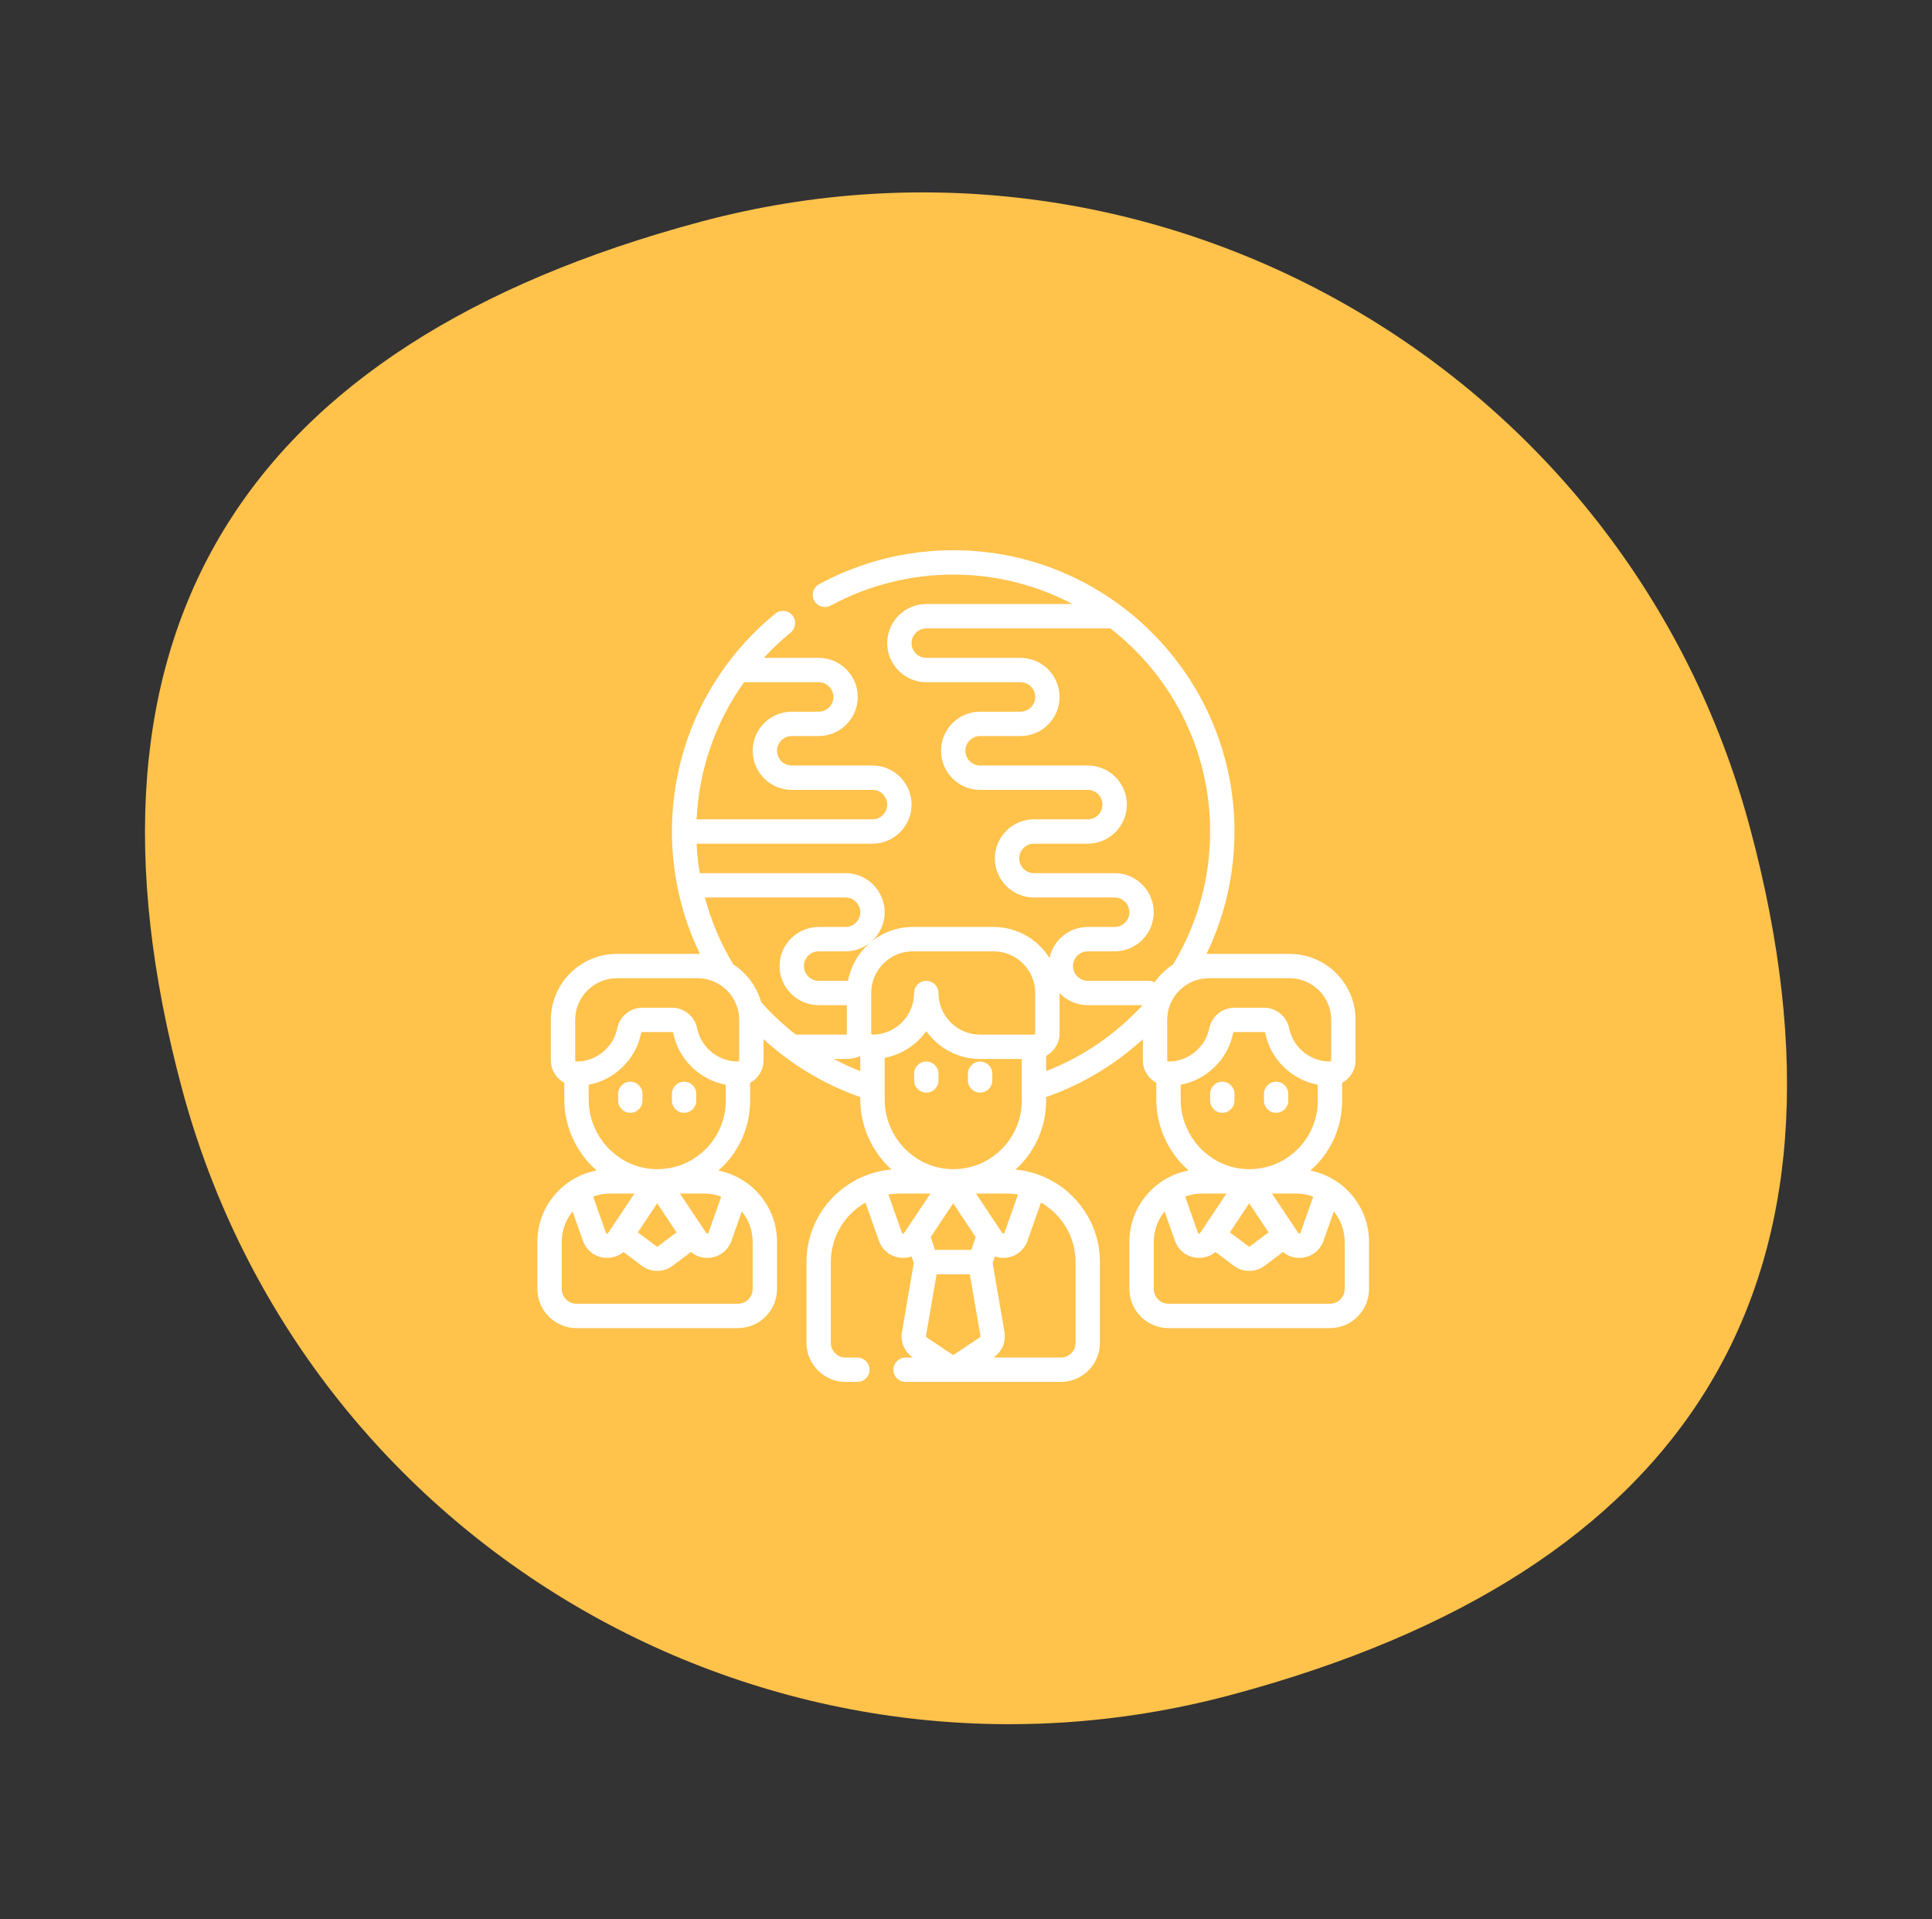 <svg xmlns="http://www.w3.org/2000/svg" width="151" height="150" viewBox="0 0 151 150" fill="none"><rect x="0" y="0" width="151" height="150" fill="#333333" stroke="none"/><path d="M136.776 64.697C146.35 100.428 131.988 122.876 96.256 132.45C60.525 142.024 23.798 120.82 14.224 85.089C4.65 49.358 19.012 26.91 54.743 17.335C90.475 7.761 127.202 28.966 136.776 64.697Z" fill="#FFC24B"></path><path d="M72.397 82.961C71.871 82.961 71.445 83.387 71.445 83.913V84.439C71.445 84.965 71.871 85.391 72.397 85.391C72.923 85.391 73.349 84.965 73.349 84.439V83.913C73.349 83.387 72.923 82.961 72.397 82.961Z" fill="white"></path><path d="M76.603 82.961C76.077 82.961 75.651 83.387 75.651 83.913V84.439C75.651 84.965 76.077 85.391 76.603 85.391C77.129 85.391 77.555 84.965 77.555 84.439V83.913C77.555 83.387 77.129 82.961 76.603 82.961Z" fill="white"></path><path d="M49.262 84.538C48.736 84.538 48.31 84.964 48.31 85.49V86.016C48.31 86.542 48.736 86.968 49.262 86.968C49.788 86.968 50.214 86.542 50.214 86.016V85.49C50.214 84.964 49.788 84.538 49.262 84.538Z" fill="white"></path><path d="M53.468 84.538C52.942 84.538 52.516 84.964 52.516 85.49V86.016C52.516 86.542 52.942 86.968 53.468 86.968C53.994 86.968 54.42 86.542 54.42 86.016V85.49C54.42 84.964 53.994 84.538 53.468 84.538Z" fill="white"></path><path d="M102.415 91.481C102.521 91.388 102.625 91.293 102.727 91.194C104.126 89.817 104.897 87.979 104.897 86.016V84.624C105.523 84.284 105.948 83.622 105.948 82.861V79.706C105.948 76.862 103.634 74.548 100.79 74.548H94.48C94.419 74.548 94.358 74.55 94.297 74.552C95.733 71.584 96.484 68.317 96.484 64.984C96.484 52.862 86.622 43 74.5 43C70.84 43 67.216 43.918 64.02 45.654C63.558 45.905 63.387 46.483 63.638 46.945C63.889 47.407 64.467 47.578 64.929 47.327C67.847 45.742 71.157 44.904 74.5 44.904C77.865 44.904 81.038 45.737 83.827 47.206H72.397C70.712 47.206 69.341 48.577 69.341 50.262C69.341 51.946 70.712 53.317 72.397 53.317H79.758C80.393 53.317 80.909 53.833 80.909 54.468C80.909 55.103 80.393 55.619 79.758 55.619H76.603C74.918 55.619 73.548 56.99 73.548 58.674C73.548 60.359 74.918 61.73 76.603 61.73H85.016C85.65 61.73 86.167 62.246 86.167 62.881C86.167 63.515 85.65 64.032 85.016 64.032H80.81C79.125 64.032 77.754 65.402 77.754 67.087C77.754 68.772 79.125 70.142 80.81 70.142H87.119C87.754 70.142 88.27 70.659 88.27 71.293C88.27 71.928 87.754 72.444 87.119 72.444H85.016C83.547 72.444 82.318 73.486 82.026 74.869C81.113 73.414 79.496 72.444 77.655 72.444H71.345C68.824 72.444 66.721 74.263 66.275 76.657C66.213 76.653 66.15 76.651 66.087 76.651H63.984C63.349 76.651 62.833 76.134 62.833 75.5C62.833 74.865 63.349 74.349 63.984 74.349H66.087C67.772 74.349 69.142 72.978 69.142 71.293C69.142 69.609 67.772 68.238 66.087 68.238H54.687C54.562 67.478 54.482 66.71 54.445 65.936H68.19C69.875 65.936 71.246 64.565 71.246 62.881C71.246 61.196 69.875 59.825 68.19 59.825H61.881C61.246 59.825 60.73 59.309 60.73 58.674C60.73 58.039 61.246 57.523 61.881 57.523H63.985C65.669 57.523 67.04 56.153 67.04 54.468C67.04 52.783 65.669 51.413 63.985 51.413H59.7C60.346 50.709 61.047 50.045 61.799 49.43C62.206 49.097 62.267 48.498 61.934 48.09C61.601 47.683 61.001 47.623 60.594 47.956C55.46 52.153 52.516 58.36 52.516 64.984C52.516 68.317 53.267 71.584 54.703 74.552C54.642 74.55 54.581 74.548 54.52 74.548H48.21C45.366 74.548 43.052 76.862 43.052 79.706V82.861C43.052 83.621 43.478 84.284 44.103 84.624V85.912C44.103 88.121 45.084 90.118 46.625 91.474C43.995 91.972 42 94.285 42 97.058V100.738C42 102.423 43.371 103.794 45.055 103.794H57.675C59.359 103.794 60.73 102.423 60.73 100.738V97.058C60.73 94.299 58.755 91.995 56.145 91.481C56.251 91.388 56.355 91.293 56.456 91.194C57.856 89.817 58.627 87.978 58.627 86.016V84.624C59.252 84.284 59.678 83.622 59.678 82.861V81.217C61.868 83.219 64.436 84.759 67.238 85.739V85.912C67.238 88.082 68.185 90.047 69.679 91.401C65.962 91.715 63.032 94.838 63.032 98.635V104.945C63.032 106.629 64.403 108 66.087 108H67.01C67.536 108 67.962 107.574 67.962 107.048C67.962 106.522 67.536 106.096 67.01 106.096H66.087C65.452 106.096 64.936 105.579 64.936 104.945V98.635C64.936 96.646 66.026 94.908 67.64 93.984L68.695 96.971C68.95 97.691 69.579 98.197 70.336 98.291C70.421 98.302 70.505 98.307 70.589 98.307C70.816 98.307 71.037 98.268 71.246 98.195L71.418 98.71L70.487 104.139C70.485 104.153 70.483 104.167 70.481 104.182C70.386 104.939 70.721 105.672 71.355 106.096H70.776C70.25 106.096 69.824 106.522 69.824 107.048C69.824 107.574 70.25 108 70.776 108H82.912C84.597 108 85.968 106.629 85.968 104.945V98.635C85.968 94.854 83.062 91.74 79.366 91.405C79.442 91.336 79.518 91.266 79.591 91.194C80.991 89.817 81.761 87.979 81.761 86.016V85.739C84.563 84.759 87.132 83.219 89.322 81.217V82.861C89.322 83.622 89.747 84.284 90.373 84.624V85.912C90.373 88.122 91.353 90.118 92.895 91.474C90.265 91.972 88.27 94.286 88.27 97.058V100.738C88.27 102.423 89.64 103.794 91.325 103.794H103.944C105.629 103.794 106.999 102.423 106.999 100.738V97.058C107 94.3 105.025 91.995 102.415 91.481V91.481ZM93.802 96.358C93.791 96.374 93.769 96.409 93.707 96.402C93.646 96.394 93.633 96.355 93.626 96.336L92.63 93.518C93.042 93.363 93.488 93.278 93.954 93.278H95.856L93.802 96.358ZM97.635 94.042L99.147 96.311L97.695 97.4C97.66 97.427 97.611 97.427 97.576 97.4L96.123 96.311L97.635 94.042ZM99.414 93.278H101.316C101.782 93.278 102.228 93.363 102.641 93.518L101.644 96.336C101.638 96.355 101.624 96.394 101.563 96.402C101.501 96.408 101.479 96.375 101.468 96.358L99.414 93.278ZM100.79 76.452C102.584 76.452 104.044 77.912 104.044 79.706V82.861C104.044 82.916 103.999 82.96 103.945 82.96C102.403 82.96 101.062 81.866 100.756 80.358C100.567 79.429 99.742 78.754 98.793 78.754H96.477C95.529 78.754 94.703 79.429 94.515 80.358C94.209 81.866 92.868 82.96 91.326 82.96C91.271 82.96 91.226 82.916 91.226 82.861V79.706C91.226 78.515 91.87 77.472 92.828 76.905C92.836 76.9 92.844 76.896 92.851 76.891C93.331 76.613 93.887 76.452 94.48 76.452H100.79ZM85.016 74.349H87.119C88.804 74.349 90.174 72.978 90.174 71.294C90.174 69.609 88.804 68.238 87.119 68.238H80.81C80.175 68.238 79.659 67.722 79.659 67.087C79.659 66.453 80.175 65.936 80.81 65.936H85.016C86.701 65.936 88.071 64.566 88.071 62.881C88.071 61.196 86.701 59.826 85.016 59.826H76.603C75.969 59.826 75.452 59.309 75.452 58.675C75.452 58.04 75.969 57.524 76.603 57.524H79.758C81.443 57.524 82.813 56.153 82.813 54.468C82.813 52.783 81.443 51.413 79.758 51.413H72.397C71.762 51.413 71.246 50.897 71.246 50.262C71.246 49.627 71.762 49.111 72.397 49.111H86.783C91.523 52.787 94.58 58.535 94.58 64.984C94.58 68.662 93.577 72.25 91.682 75.376C91.117 75.743 90.628 76.216 90.243 76.769C90.108 76.694 89.951 76.651 89.785 76.651H85.016C84.381 76.651 83.865 76.135 83.865 75.5C83.865 74.865 84.381 74.349 85.016 74.349V74.349ZM68.091 77.603C68.091 75.809 69.551 74.349 71.345 74.349H77.655C79.449 74.349 80.909 75.809 80.909 77.603V80.758C80.909 80.813 80.864 80.858 80.81 80.858H76.603C74.809 80.858 73.349 79.398 73.349 77.603C73.349 77.078 72.923 76.651 72.397 76.651C71.871 76.651 71.445 77.078 71.445 77.603C71.445 79.398 69.985 80.858 68.191 80.858C68.136 80.858 68.091 80.813 68.091 80.758V77.603H68.091ZM63.985 53.317C64.619 53.317 65.136 53.833 65.136 54.468C65.136 55.103 64.619 55.619 63.985 55.619H61.881C60.196 55.619 58.825 56.99 58.825 58.675C58.825 60.359 60.196 61.73 61.881 61.73H68.19C68.825 61.73 69.341 62.246 69.341 62.881C69.341 63.516 68.825 64.032 68.19 64.032H54.444C54.627 60.135 55.926 56.431 58.154 53.317H63.985V53.317ZM44.956 79.706C44.956 77.912 46.416 76.452 48.21 76.452H54.52C56.314 76.452 57.774 77.912 57.774 79.706V82.861C57.774 82.916 57.729 82.96 57.674 82.96C56.133 82.96 54.791 81.866 54.485 80.358C54.297 79.429 53.471 78.754 52.523 78.754H50.207C49.258 78.754 48.433 79.429 48.244 80.358C47.938 81.866 46.597 82.96 45.055 82.96C45 82.96 44.956 82.916 44.956 82.861V79.706H44.956ZM47.532 96.358C47.521 96.374 47.499 96.409 47.437 96.402C47.376 96.394 47.362 96.355 47.356 96.336L46.359 93.518C46.772 93.363 47.218 93.278 47.684 93.278H49.586L47.532 96.358ZM51.365 94.042L52.877 96.311L51.425 97.4C51.39 97.427 51.34 97.427 51.305 97.4L49.852 96.311L51.365 94.042ZM53.144 93.278H55.045C55.511 93.278 55.958 93.363 56.37 93.518L55.374 96.336C55.367 96.355 55.354 96.394 55.292 96.402C55.232 96.409 55.209 96.375 55.197 96.358L53.144 93.278ZM58.825 100.738C58.825 101.373 58.309 101.889 57.675 101.889H45.055C44.421 101.889 43.904 101.373 43.904 100.738V97.058C43.904 96.156 44.222 95.328 44.75 94.678L45.56 96.971C45.815 97.691 46.444 98.197 47.202 98.291C47.286 98.302 47.37 98.307 47.454 98.307C47.924 98.307 48.372 98.142 48.727 97.847L50.163 98.924C50.517 99.189 50.941 99.322 51.365 99.322C51.789 99.322 52.213 99.189 52.567 98.924L54.003 97.847C54.358 98.142 54.806 98.307 55.276 98.307C55.359 98.307 55.444 98.302 55.528 98.291C56.286 98.196 56.915 97.691 57.169 96.97L57.98 94.678C58.508 95.328 58.825 96.156 58.825 97.058V100.738ZM55.121 89.836C54.089 90.851 52.723 91.397 51.273 91.373C48.37 91.324 46.008 88.874 46.008 85.912V84.775C48.034 84.392 49.69 82.812 50.111 80.737C50.12 80.692 50.16 80.659 50.207 80.659H52.523C52.569 80.659 52.61 80.692 52.619 80.737C53.04 82.812 54.696 84.392 56.722 84.775V86.016C56.722 87.464 56.154 88.821 55.121 89.836V89.836ZM59.486 78.313C59.142 77.091 58.359 76.051 57.318 75.376C56.327 73.74 55.58 71.978 55.094 70.142H66.087C66.722 70.142 67.238 70.659 67.238 71.293C67.238 71.928 66.722 72.445 66.087 72.445H63.984C62.299 72.445 60.929 73.815 60.929 75.5C60.929 77.185 62.299 78.555 63.984 78.555H66.087C66.121 78.555 66.154 78.559 66.187 78.562V80.758C66.187 80.79 66.19 80.821 66.191 80.852C66.157 80.855 66.122 80.857 66.087 80.857H62.204C61.226 80.099 60.316 79.248 59.486 78.313V78.313ZM65.159 82.762H66.087C66.488 82.762 66.876 82.684 67.238 82.536V83.71C66.526 83.433 65.832 83.116 65.159 82.762V82.762ZM75.917 97.683H73.083L72.746 96.672L74.5 94.042L76.254 96.673L75.917 97.683ZM73.2 99.587H75.8L76.63 104.428C76.631 104.462 76.615 104.494 76.586 104.513L74.555 105.867C74.522 105.889 74.478 105.889 74.445 105.867L72.414 104.513C72.385 104.494 72.369 104.462 72.37 104.428L73.2 99.587ZM76.279 93.278H78.706C78.999 93.278 79.286 93.302 79.565 93.347L78.509 96.336C78.502 96.355 78.489 96.394 78.428 96.402C78.366 96.408 78.344 96.375 78.332 96.358L76.279 93.278ZM70.572 96.402C70.511 96.394 70.497 96.355 70.491 96.336L69.434 93.347C69.714 93.302 70.001 93.278 70.293 93.278H72.721L70.667 96.358C70.656 96.375 70.633 96.409 70.572 96.402V96.402ZM84.064 98.635V104.945C84.064 105.579 83.547 106.096 82.913 106.096H77.644C78.279 105.672 78.614 104.938 78.519 104.181C78.517 104.167 78.515 104.153 78.513 104.139L77.582 98.709L77.753 98.195C77.962 98.268 78.184 98.307 78.411 98.307C78.494 98.307 78.579 98.302 78.663 98.291C79.421 98.196 80.05 97.691 80.305 96.97L81.36 93.984C82.974 94.909 84.064 96.646 84.064 98.635V98.635ZM78.256 89.836C77.224 90.851 75.858 91.397 74.408 91.373C71.505 91.324 69.143 88.874 69.143 85.912V82.672C70.48 82.421 71.637 81.653 72.397 80.584C73.332 81.9 74.868 82.762 76.603 82.762H79.857V85.05V85.06V86.016C79.857 87.464 79.289 88.821 78.256 89.836V89.836ZM81.762 83.71V82.521C82.388 82.181 82.813 81.519 82.813 80.758V77.614C83.37 78.194 84.151 78.555 85.016 78.555H89.296C87.203 80.837 84.627 82.598 81.762 83.71V83.71ZM92.278 85.912V84.775C94.304 84.392 95.96 82.812 96.381 80.737C96.39 80.692 96.43 80.659 96.477 80.659H98.793C98.84 80.659 98.88 80.692 98.889 80.737C99.31 82.812 100.966 84.392 102.992 84.775V86.016C102.992 87.464 102.424 88.821 101.391 89.836C100.359 90.851 98.998 91.395 97.543 91.373C94.64 91.324 92.278 88.875 92.278 85.912V85.912ZM105.096 100.738C105.096 101.373 104.579 101.889 103.945 101.889H91.326C90.691 101.889 90.175 101.373 90.175 100.738V97.058C90.175 96.156 90.492 95.328 91.02 94.678L91.831 96.971C92.085 97.691 92.714 98.197 93.472 98.291C93.556 98.302 93.641 98.307 93.724 98.307C94.195 98.307 94.642 98.142 94.998 97.847L96.433 98.924C96.787 99.189 97.211 99.322 97.635 99.322C98.059 99.322 98.484 99.189 98.838 98.924L100.273 97.847C100.628 98.142 101.076 98.307 101.546 98.307C101.63 98.307 101.714 98.302 101.799 98.291C102.557 98.197 103.185 97.691 103.44 96.971L104.25 94.678C104.778 95.329 105.096 96.156 105.096 97.058V100.738Z" fill="white"></path><path d="M95.532 86.968C96.058 86.968 96.484 86.542 96.484 86.016V85.49C96.484 84.964 96.058 84.538 95.532 84.538C95.006 84.538 94.58 84.964 94.58 85.49V86.016C94.58 86.542 95.006 86.968 95.532 86.968Z" fill="white"></path><path d="M99.738 86.968C100.264 86.968 100.69 86.542 100.69 86.016V85.49C100.69 84.964 100.264 84.538 99.738 84.538C99.212 84.538 98.786 84.964 98.786 85.49V86.016C98.786 86.542 99.212 86.968 99.738 86.968Z" fill="white"></path></svg>